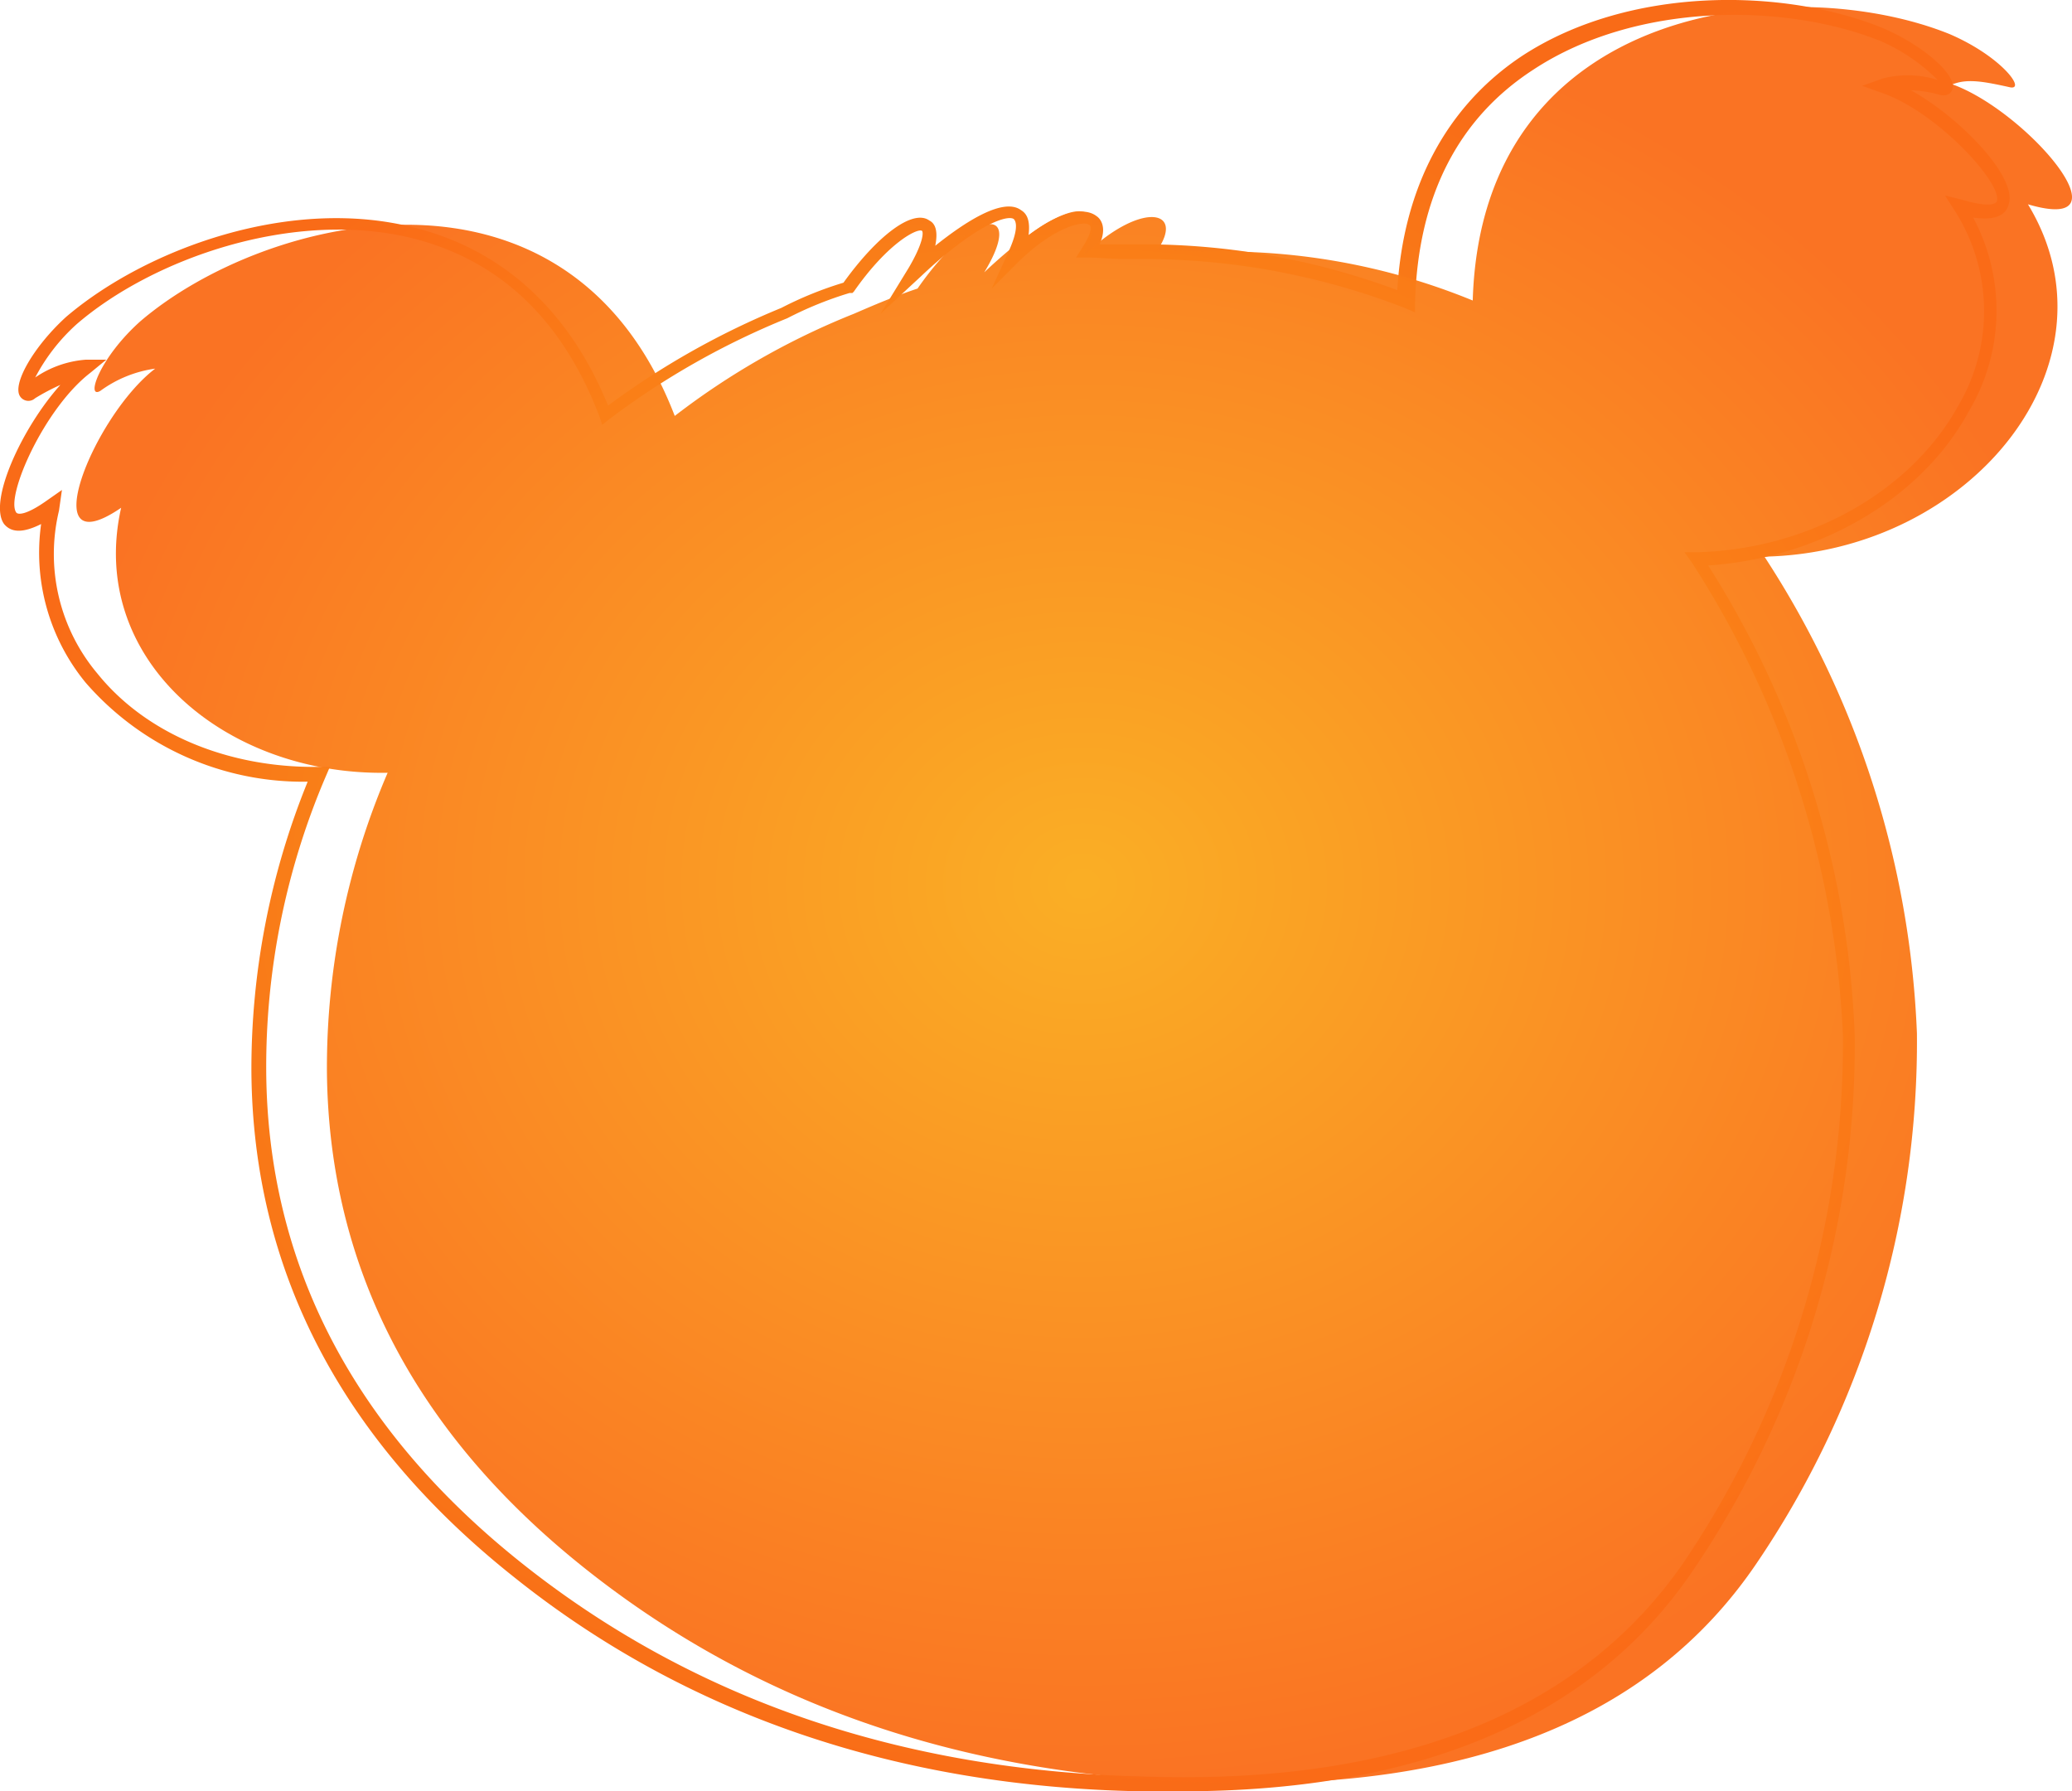 <svg xmlns="http://www.w3.org/2000/svg" xmlns:xlink="http://www.w3.org/1999/xlink" width="114.978" height="99.404" viewBox="0 0 114.978 99.404">
  <defs>
    <radialGradient id="radial-gradient" cx="0.5" cy="0.5" r="0.5" gradientUnits="objectBoundingBox">
      <stop offset="0" stop-color="#f9aa19"/>
      <stop offset="1" stop-color="#f96b17"/>
    </radialGradient>
  </defs>
  <g id="fnd-menuOsi-blanco" transform="translate(-4.018 -5.001)">
    <path id="Trazado_71" data-name="Trazado 71" d="M69.561,104.405H67.343c-13.555-.246-25.3-4.272-34.833-11.912C22.9,84.853,18.051,75.405,17.969,64.479a42.272,42.272,0,0,1,3.122-16.1,15.984,15.984,0,0,1-12.323-5.5A11.371,11.371,0,0,1,6.3,34.082c-.986.493-1.643.493-2.054,0-.9-1.232.986-5.34,3.122-7.722a12.059,12.059,0,0,0-1.4.739.551.551,0,0,1-.822-.082c-.493-.657.739-2.793,2.547-4.436,4.436-3.779,12.487-6.737,19.388-4.929,4.847,1.232,8.544,4.6,10.68,9.858a44.425,44.425,0,0,1,9.612-5.422,20.253,20.253,0,0,1,3.45-1.4c1.89-2.629,3.861-4.108,4.765-3.45.329.164.493.575.329,1.4,1.643-1.314,3.779-2.711,4.765-1.972.411.246.493.739.411,1.4,1.561-1.232,3.04-1.643,3.779-1.068.246.164.575.657.164,1.561h2.382A40.431,40.431,0,0,1,81.556,21.1c.329-5.669,2.711-10.187,6.9-12.98,6-3.943,14.623-3.779,20.045-1.561,2.3.986,4.108,2.629,3.861,3.368,0,.082-.164.493-.739.329a6.635,6.635,0,0,0-1.561-.246c2.793,1.561,5.915,4.847,5.422,6.326q-.246.986-1.972.739a10.936,10.936,0,0,1-.246,10.762c-2.629,4.847-8.3,8.133-14.459,8.544a52.181,52.181,0,0,1,8.133,26.125A51.923,51.923,0,0,1,97.9,92.247C92.4,100.3,82.87,104.405,69.561,104.405ZM22.323,47.555l-.246.575a40.94,40.94,0,0,0-3.286,16.348c.082,10.68,4.847,19.881,14.295,27.357s20.949,11.419,34.34,11.748c14.13.493,24.235-3.533,29.986-11.83a51.458,51.458,0,0,0,8.873-29.246A52.518,52.518,0,0,0,97.9,36.218l-.411-.575h.739c6.161-.164,11.83-3.368,14.459-8.133a10.343,10.343,0,0,0-.164-10.762l-.575-.9.986.246c1.4.411,1.807.246,1.89.082.329-.986-3.286-4.929-6.326-6l-1.15-.411,1.15-.411a5.511,5.511,0,0,1,3.04.082A10.286,10.286,0,0,0,108.42,7.3c-5.258-2.136-13.555-2.218-19.306,1.561-4.19,2.711-6.408,7.065-6.572,12.9v.575l-.575-.246A39.989,39.989,0,0,0,67.59,19.377H66.522c-.739,0-1.643-.082-1.972-.082h-.822l.411-.657c.411-.657.493-1.068.329-1.15-.246-.246-1.807,0-3.861,1.972L59.046,21.02l.9-1.972c.575-1.232.493-1.725.329-1.89-.329-.246-2.054.246-5.176,3.2l-2.218,2.054,1.561-2.547c.822-1.4.822-1.972.739-2.054-.246-.164-1.89.657-3.779,3.368l-.082.082h-.164a20.253,20.253,0,0,0-3.45,1.4,43.47,43.47,0,0,0-9.858,5.586l-.411.329-.164-.493q-3.081-8.01-10.351-9.858c-6.654-1.643-14.459,1.15-18.649,4.765a10.6,10.6,0,0,0-2.3,2.958,5.727,5.727,0,0,1,2.793-.986h1.15l-.9.739c-2.547,1.972-4.683,6.819-4.108,7.722.082.164.575.164,1.725-.657l.822-.575-.164,1.15A10.3,10.3,0,0,0,9.425,42.38c2.711,3.368,7.312,5.258,12.323,5.176Z" fill="url(#radial-gradient)"/>
    <path id="Trazado_72" data-name="Trazado 72" d="M113.284,9.767c.822-.329,1.725-.164,3.2.164.9.164-.493-1.725-3.368-2.958-8.544-3.45-25.96-1.89-26.453,14.788a36.31,36.31,0,0,0-14.459-2.711c-.575,0-2.629-.082-3.04-.082,1.561-2.3-.986-2.711-4.108.329,1.643-3.533-.986-3.368-5.5.9,2.3-3.779-.575-3.615-3.7.9-1.232.411-2.382.9-3.533,1.4a41.379,41.379,0,0,0-9.941,5.669C36.471,12.807,19.63,17,12.729,22.912c-2.3,2.054-3.04,4.354-2.218,3.861a6.706,6.706,0,0,1,3.04-1.232c-3.45,2.629-6.819,11.091-1.89,7.722-1.89,8.38,5.751,14.87,14.788,14.705A41.506,41.506,0,0,0,23.08,64.481c.082,10.844,4.847,20.127,14.377,27.686s21.031,11.5,34.586,11.83q21.565.739,30.314-12.076a51.5,51.5,0,0,0,8.955-29.493,52.151,52.151,0,0,0-8.462-26.453c11.5-.246,19.963-10.762,14.623-19.552C123.307,18.147,117.392,11.246,113.284,9.767Z" transform="translate(-0.921 -0.084)" fill-rule="evenodd" opacity="0.95" fill="url(#radial-gradient)"/>
  </g>
</svg>
